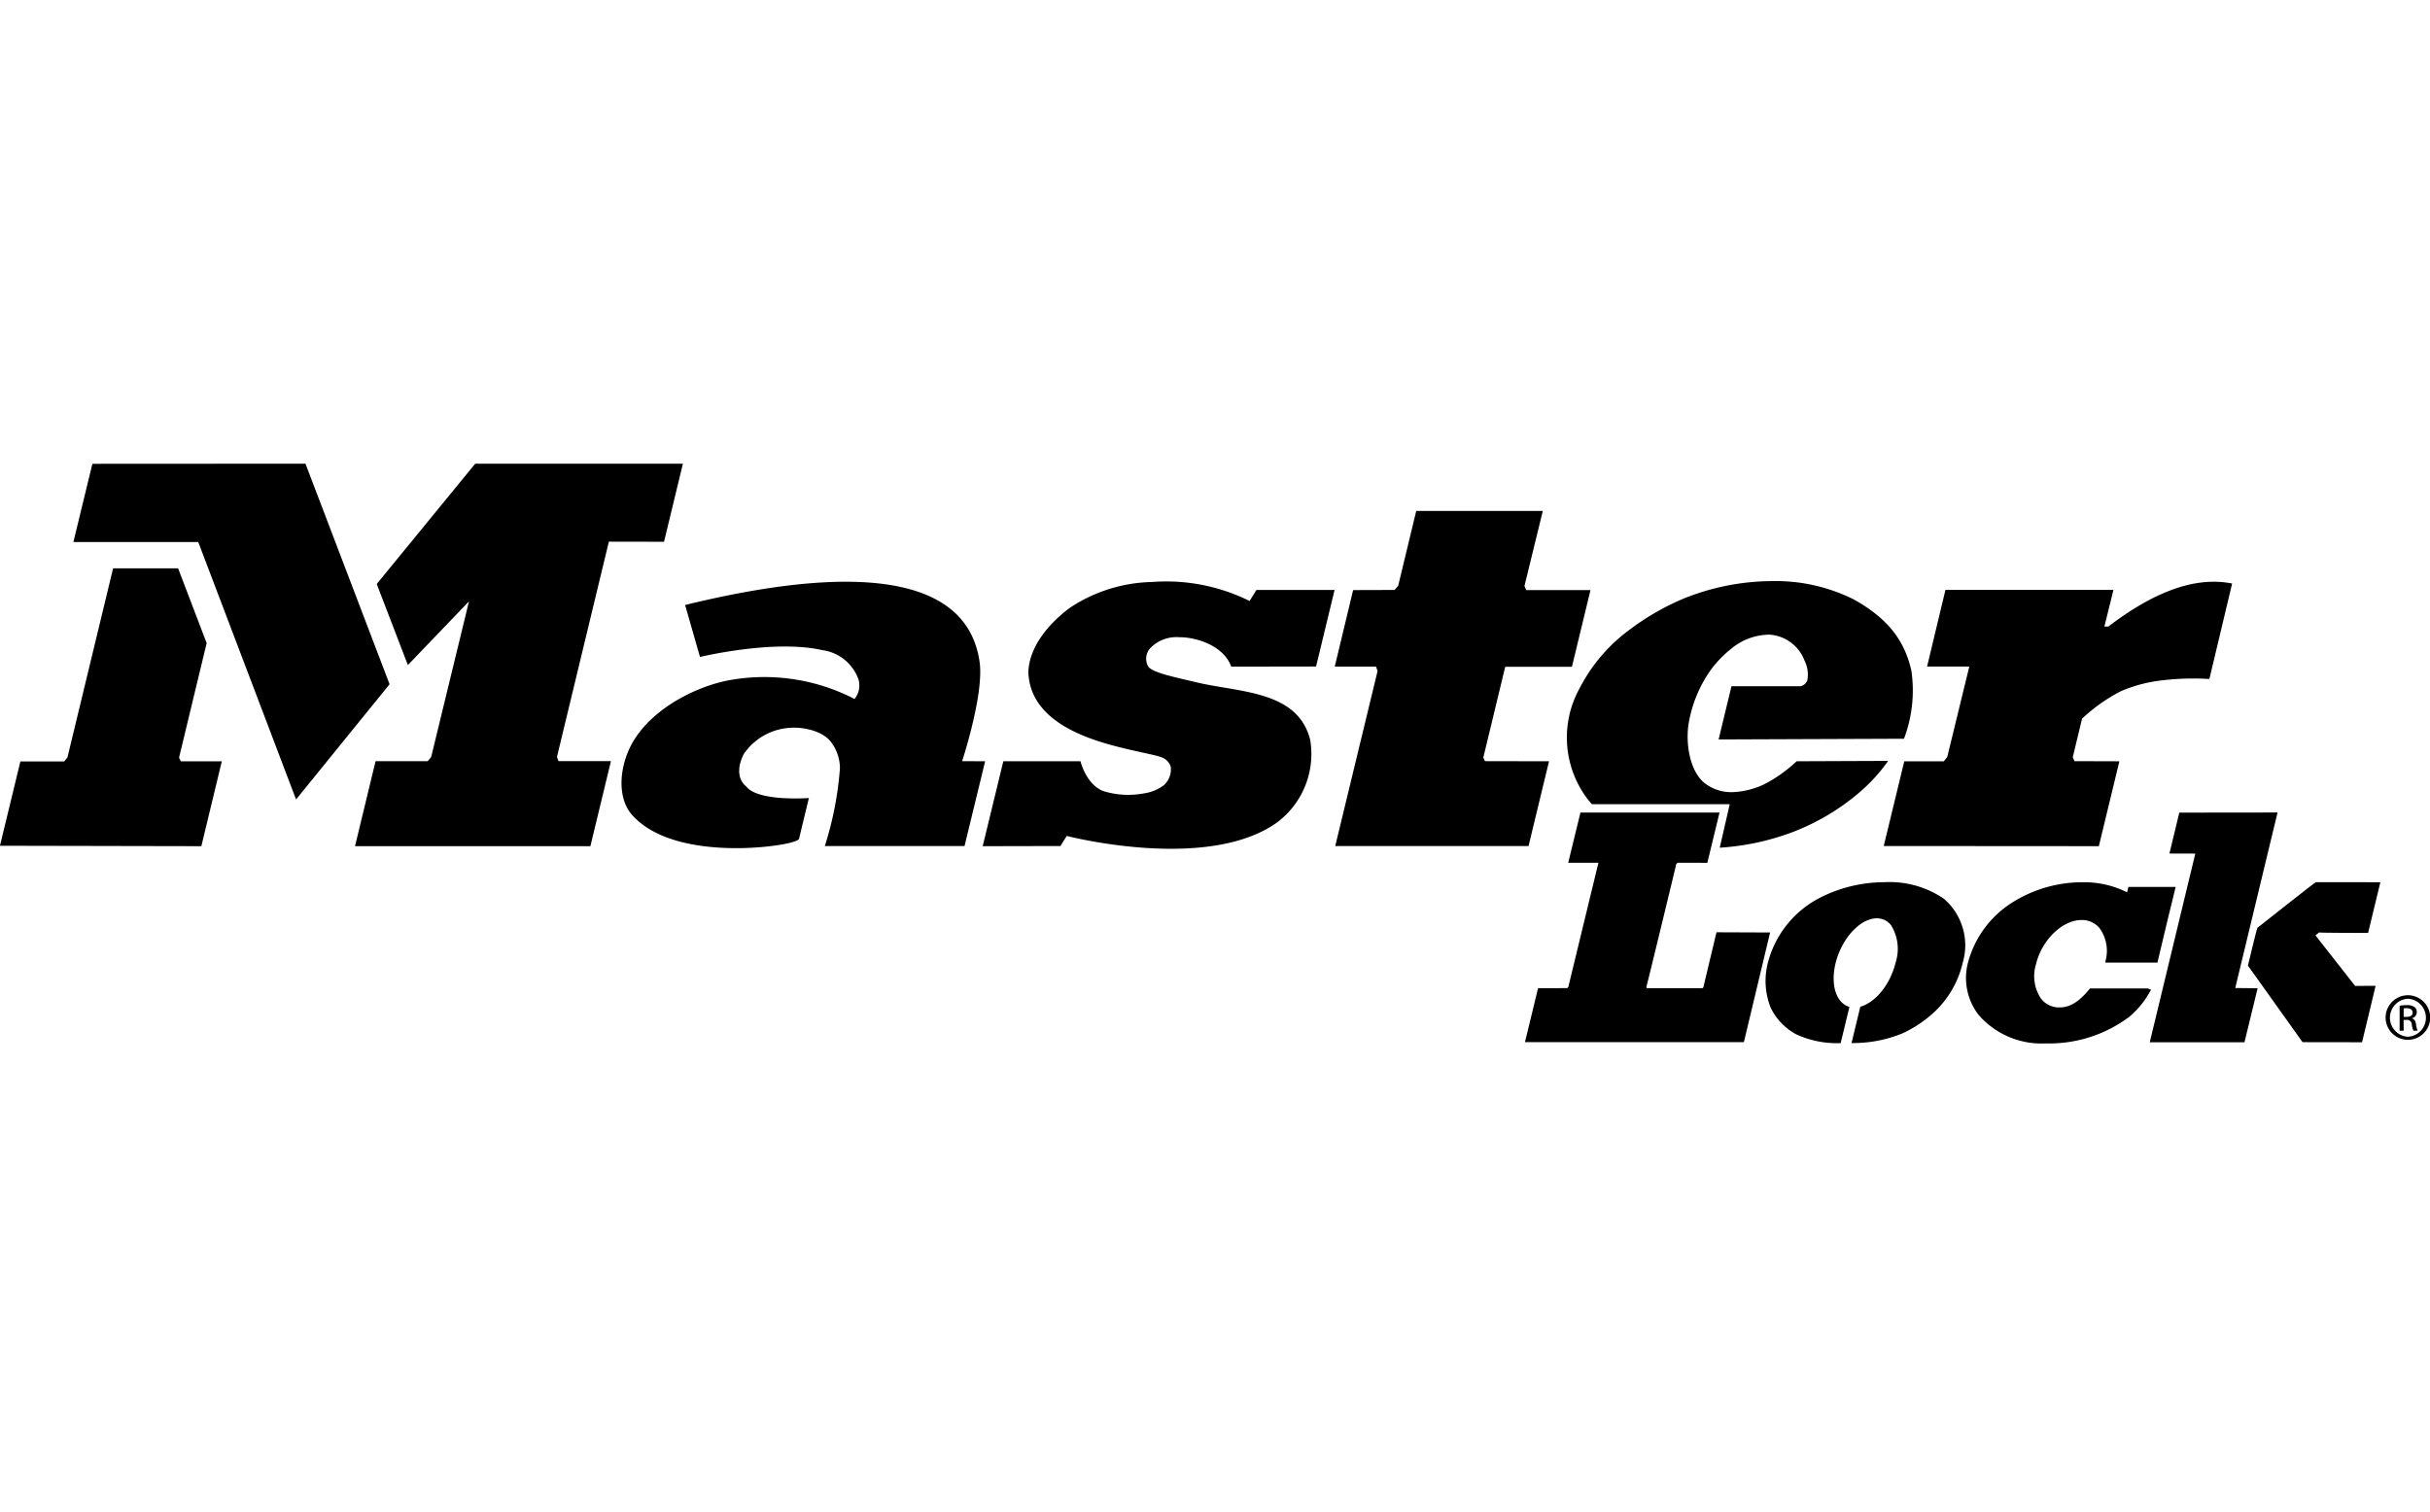 <svg xmlns="http://www.w3.org/2000/svg" xmlns:xlink="http://www.w3.org/1999/xlink" width="241" height="150" viewBox="0 0 241 150"><defs><clipPath id="b"><rect width="241" height="150"/></clipPath></defs><g id="a" clip-path="url(#b)"><g transform="translate(-0.005 46)"><g transform="translate(213.216 34.604)"><path d="M664.979,107.461,664,111.519l2.567.008c-.117.484-4.517,18.717-4.517,18.717h9.392l1.306-5.36-2.22-.021c.114-.48,4.195-17.413,4.195-17.413Z" transform="translate(-662.054 -107.449)"/></g><path d="M141.856,0l-1.872,7.746-5.471-.01L129.366,29.09l.153.42h5.2l-2.038,8.434H109.338l2.038-8.434h5.173l.342-.414,3.749-15.438-6.061,6.318-3.087-8.041L121.258,0Z" transform="translate(-74.123)"/><path d="M45.625,0l8.34,21.879L44.691,33.31l-9.7-25.54H22.608L24.491.012Z" transform="translate(-15.324)"/><path d="M429.867,21.995l.171.414h6.376l-1.838,7.607h-6.618l-2.172,9.006.162.357,6.354.013L430.271,47.8H411.1l4.2-17.365L415.142,30h-4.091l1.823-7.592,4.106-.012.361-.409,1.791-7.428,12.553,0Z" transform="translate(-278.67 -9.869)"/><path d="M20.5,39.658l-2.74,11.375.184.355h4.058l-2.027,8.416L0,59.763,2.026,51.4H6.371l.323-.4,4.528-18.759h6.447Z" transform="translate(0 -21.859)"/><path d="M226.916,44.351c.445,3.182-1.735,9.816-1.735,9.816l2.28.013-2.043,8.407-13.855,0a33.523,33.523,0,0,0,1.5-7.723,4.329,4.329,0,0,0-.863-2.56c-.823-1.155-2.967-1.65-4.588-1.392a5.952,5.952,0,0,0-4.083,2.544c-.684,1.331-.612,2.538.259,3.244,1.2,1.506,6.194,1.124,6.194,1.124L209,61.889s-.1.33-2.345.646c-3.627.511-10.873.617-14.138-2.956-1.431-1.506-1.429-4.283-.334-6.655,1.68-3.593,6.075-5.967,9.558-6.72A19.461,19.461,0,0,1,214.51,48a2.144,2.144,0,0,0,.4-1.91,4.421,4.421,0,0,0-3.614-2.939c-4.8-1.091-12.114.681-12.114.681l-1.476-5.155C208.737,35.977,225.4,33.534,226.916,44.351Z" transform="translate(-129.754 -24.657)"/><path d="M612.414,46.031a26.052,26.052,0,0,0-4.744.142,14.3,14.3,0,0,0-4.02,1.062,16.852,16.852,0,0,0-3.863,2.731l-.922,3.821.167.395,4.455.013-2.035,8.42L580.117,62.6l2.036-8.4h3.917l.346-.429,2.188-8.979h-4.186l1.819-7.6H602.9l-.9,3.639h.39c3.83-2.926,8.152-5.1,12.279-4.269Z" transform="translate(-393.289 -24.671)"/><g transform="translate(222.947 41.516)"><path d="M698.995,128.917c-.125.045-5.785,4.525-5.785,4.525-.071.11-.919,3.659-.919,3.659l-.022.09,5.419,7.595,5.9.009,1.345-5.6-2.033.012c-.115-.147-3.7-4.724-3.933-5.015l.362-.291c0,.044,4.7.049,4.7.049h.159l1.216-5.03Z" transform="translate(-692.269 -128.914)"/></g><path d="M319.412,36.385A18.585,18.585,0,0,1,329.1,38.27l.679-1.095h7.75l-1.835,7.593-8.411.013c-.832-2.255-3.786-2.938-5.121-2.916a3.629,3.629,0,0,0-2.874,1.042,1.556,1.556,0,0,0-.225,1.886c.464.611,2.85,1.085,4.529,1.487,4.326,1.089,10.259.773,11.52,5.764a8.492,8.492,0,0,1-3.222,8.147c-6.893,5.027-20.921,1.386-20.921,1.386l-.63,1-7.708.017,2.045-8.425h7.654s.534,2.255,2.23,2.948a8.331,8.331,0,0,0,4.04.242,4.331,4.331,0,0,0,1.991-.806,2.144,2.144,0,0,0,.694-1.819,1.436,1.436,0,0,0-.858-.935c-.5-.235-2.426-.549-4.711-1.148-3.776-.991-8.42-2.9-8.556-7.342.093-2.524,2.047-4.831,4.121-6.367A15.311,15.311,0,0,1,319.412,36.385Z" transform="translate(-205.165 -24.648)"/><g transform="translate(175.119 41.519)"><path d="M555.5,128.922a14.1,14.1,0,0,0-6.472,1.6,10.087,10.087,0,0,0-5.047,6.367,7.184,7.184,0,0,0,.275,4.488,5.91,5.91,0,0,0,2.525,2.634,9.6,9.6,0,0,0,4.249.878l.163,0,.867-3.592-.165-.064c-1.2-.475-1.7-2.224-1.211-4.255.6-2.467,2.439-4.474,4.1-4.474a1.751,1.751,0,0,1,1.415.7,4.42,4.42,0,0,1,.446,3.682c-.5,2.085-1.9,3.875-3.394,4.355l-.108.034-.874,3.614.267-.009a12.921,12.921,0,0,0,4.84-.984,12.139,12.139,0,0,0,3.158-2.144,9.692,9.692,0,0,0,2.759-4.817,6.1,6.1,0,0,0-1.859-6.369h0A9.553,9.553,0,0,0,555.5,128.922Z" transform="translate(-543.756 -128.922)"/></g><g transform="translate(194.992 41.519)"><path d="M610.063,130.927a10.138,10.138,0,0,0-4.4,5.946,6,6,0,0,0,1.061,5.232,8.269,8.269,0,0,0,6.631,2.81,13.241,13.241,0,0,0,8.305-2.644,8.744,8.744,0,0,0,1.978-2.378l.177-.3-.32-.133h-5.739l-.06.075c-1.025,1.254-1.939,1.812-2.963,1.812a2.249,2.249,0,0,1-1.831-.873,4,4,0,0,1-.5-3.417c.585-2.418,2.614-4.384,4.525-4.384a2.256,2.256,0,0,1,1.79.821,3.843,3.843,0,0,1,.6,3.164l-.045.239h5.173l1.106-4.637c.008,0,.641-2.618.641-2.618l.061-.25h-4.688s-.084.358-.125.534a9.514,9.514,0,0,0-4.318-1A13.064,13.064,0,0,0,610.063,130.927Z" transform="translate(-605.465 -128.922)"/></g><g transform="translate(151.24 34.608)"><path d="M491.912,122.31l.024.067s.026.02.041.029c-.01-.027-.024-.06-.038-.1Z" transform="translate(-484.729 -117.528)"/><path d="M491.708,121.68h-.017c.028.081.053.15.071.2h.026Z" transform="translate(-484.579 -117.101)"/><path d="M491.414,120.9c.028.081.053.15.071.2l.024.067s.026.02.041.029c-.01-.027-.023-.06-.038-.1l-.08-.2c-.075-.186-.149-.373-.149-.373S491.35,120.714,491.414,120.9Z" transform="translate(-484.303 -116.317)"/><path d="M488.609,119.341s-1.294,5.421-1.3,5.461c-.01,0-.045.042-.084.084h-5.532c-.02-.058-.04-.117-.04-.118.032,0,2.947-12.1,2.972-12.206a.662.662,0,0,0,.124-.119l2.953.006,1.21-4.987H475.118l-1.215,4.984H476.9c0,.006-2.979,12.294-2.985,12.325a.615.615,0,0,0-.1.111l-2.9.005-1.3,5.356h21.712l2.6-10.881Z" transform="translate(-469.609 -107.462)"/><path d="M491.283,120.523s.067.191.131.373h.017C491.357,120.71,491.283,120.523,491.283,120.523Z" transform="translate(-484.303 -116.317)"/></g><g transform="translate(236.604 52.734)"><path d="M736.89,163.747a2.211,2.211,0,1,1-.01,0Zm-.01.346a1.888,1.888,0,0,0,.01,3.77,1.888,1.888,0,0,0,0-3.77Zm-.416,3.176h-.4v-2.482a4.346,4.346,0,0,1,.7-.061,1.314,1.314,0,0,1,.772.188.6.6,0,0,1,.228.515.619.619,0,0,1-.486.6v.018c.217.04.366.237.416.6a1.98,1.98,0,0,0,.158.614h-.416a1.837,1.837,0,0,1-.167-.633.466.466,0,0,0-.536-.436h-.277Zm0-1.376h.286c.329,0,.605-.118.605-.425,0-.218-.159-.436-.605-.436a1.828,1.828,0,0,0-.286.02Z" transform="translate(-734.675 -163.747)"/></g><path d="M505.733,46.6h-6.879l-1.276,5.282,18.384-.07a13.55,13.55,0,0,0,.735-6.739c-.692-3.11-2.439-5.253-5.723-7.086a17.328,17.328,0,0,0-8.11-1.812,23.623,23.623,0,0,0-8.85,1.771,25.044,25.044,0,0,0-5.267,3.049,16.631,16.631,0,0,0-4.942,5.787,10.091,10.091,0,0,0,.47,10.587,8.863,8.863,0,0,0,.737.935h13.67l-.993,4.317a24.8,24.8,0,0,0,7.326-1.585,22.671,22.671,0,0,0,6.521-3.893,17.1,17.1,0,0,0,2.858-3.133l-9.078.037a14.751,14.751,0,0,1-1.427,1.181,12.849,12.849,0,0,1-1.954,1.179,8.036,8.036,0,0,1-2.9.7,4.277,4.277,0,0,1-2.756-.828c-1.407-1.032-1.973-3.542-1.711-5.733a12.836,12.836,0,0,1,2.332-5.7,11.3,11.3,0,0,1,1.927-1.962,6.006,6.006,0,0,1,3.764-1.4,3.981,3.981,0,0,1,3.5,2.561,3.082,3.082,0,0,1,.283,1.986A.989.989,0,0,1,505.733,46.6Z" transform="translate(-327.126 -24.525)"/></g></g></svg>